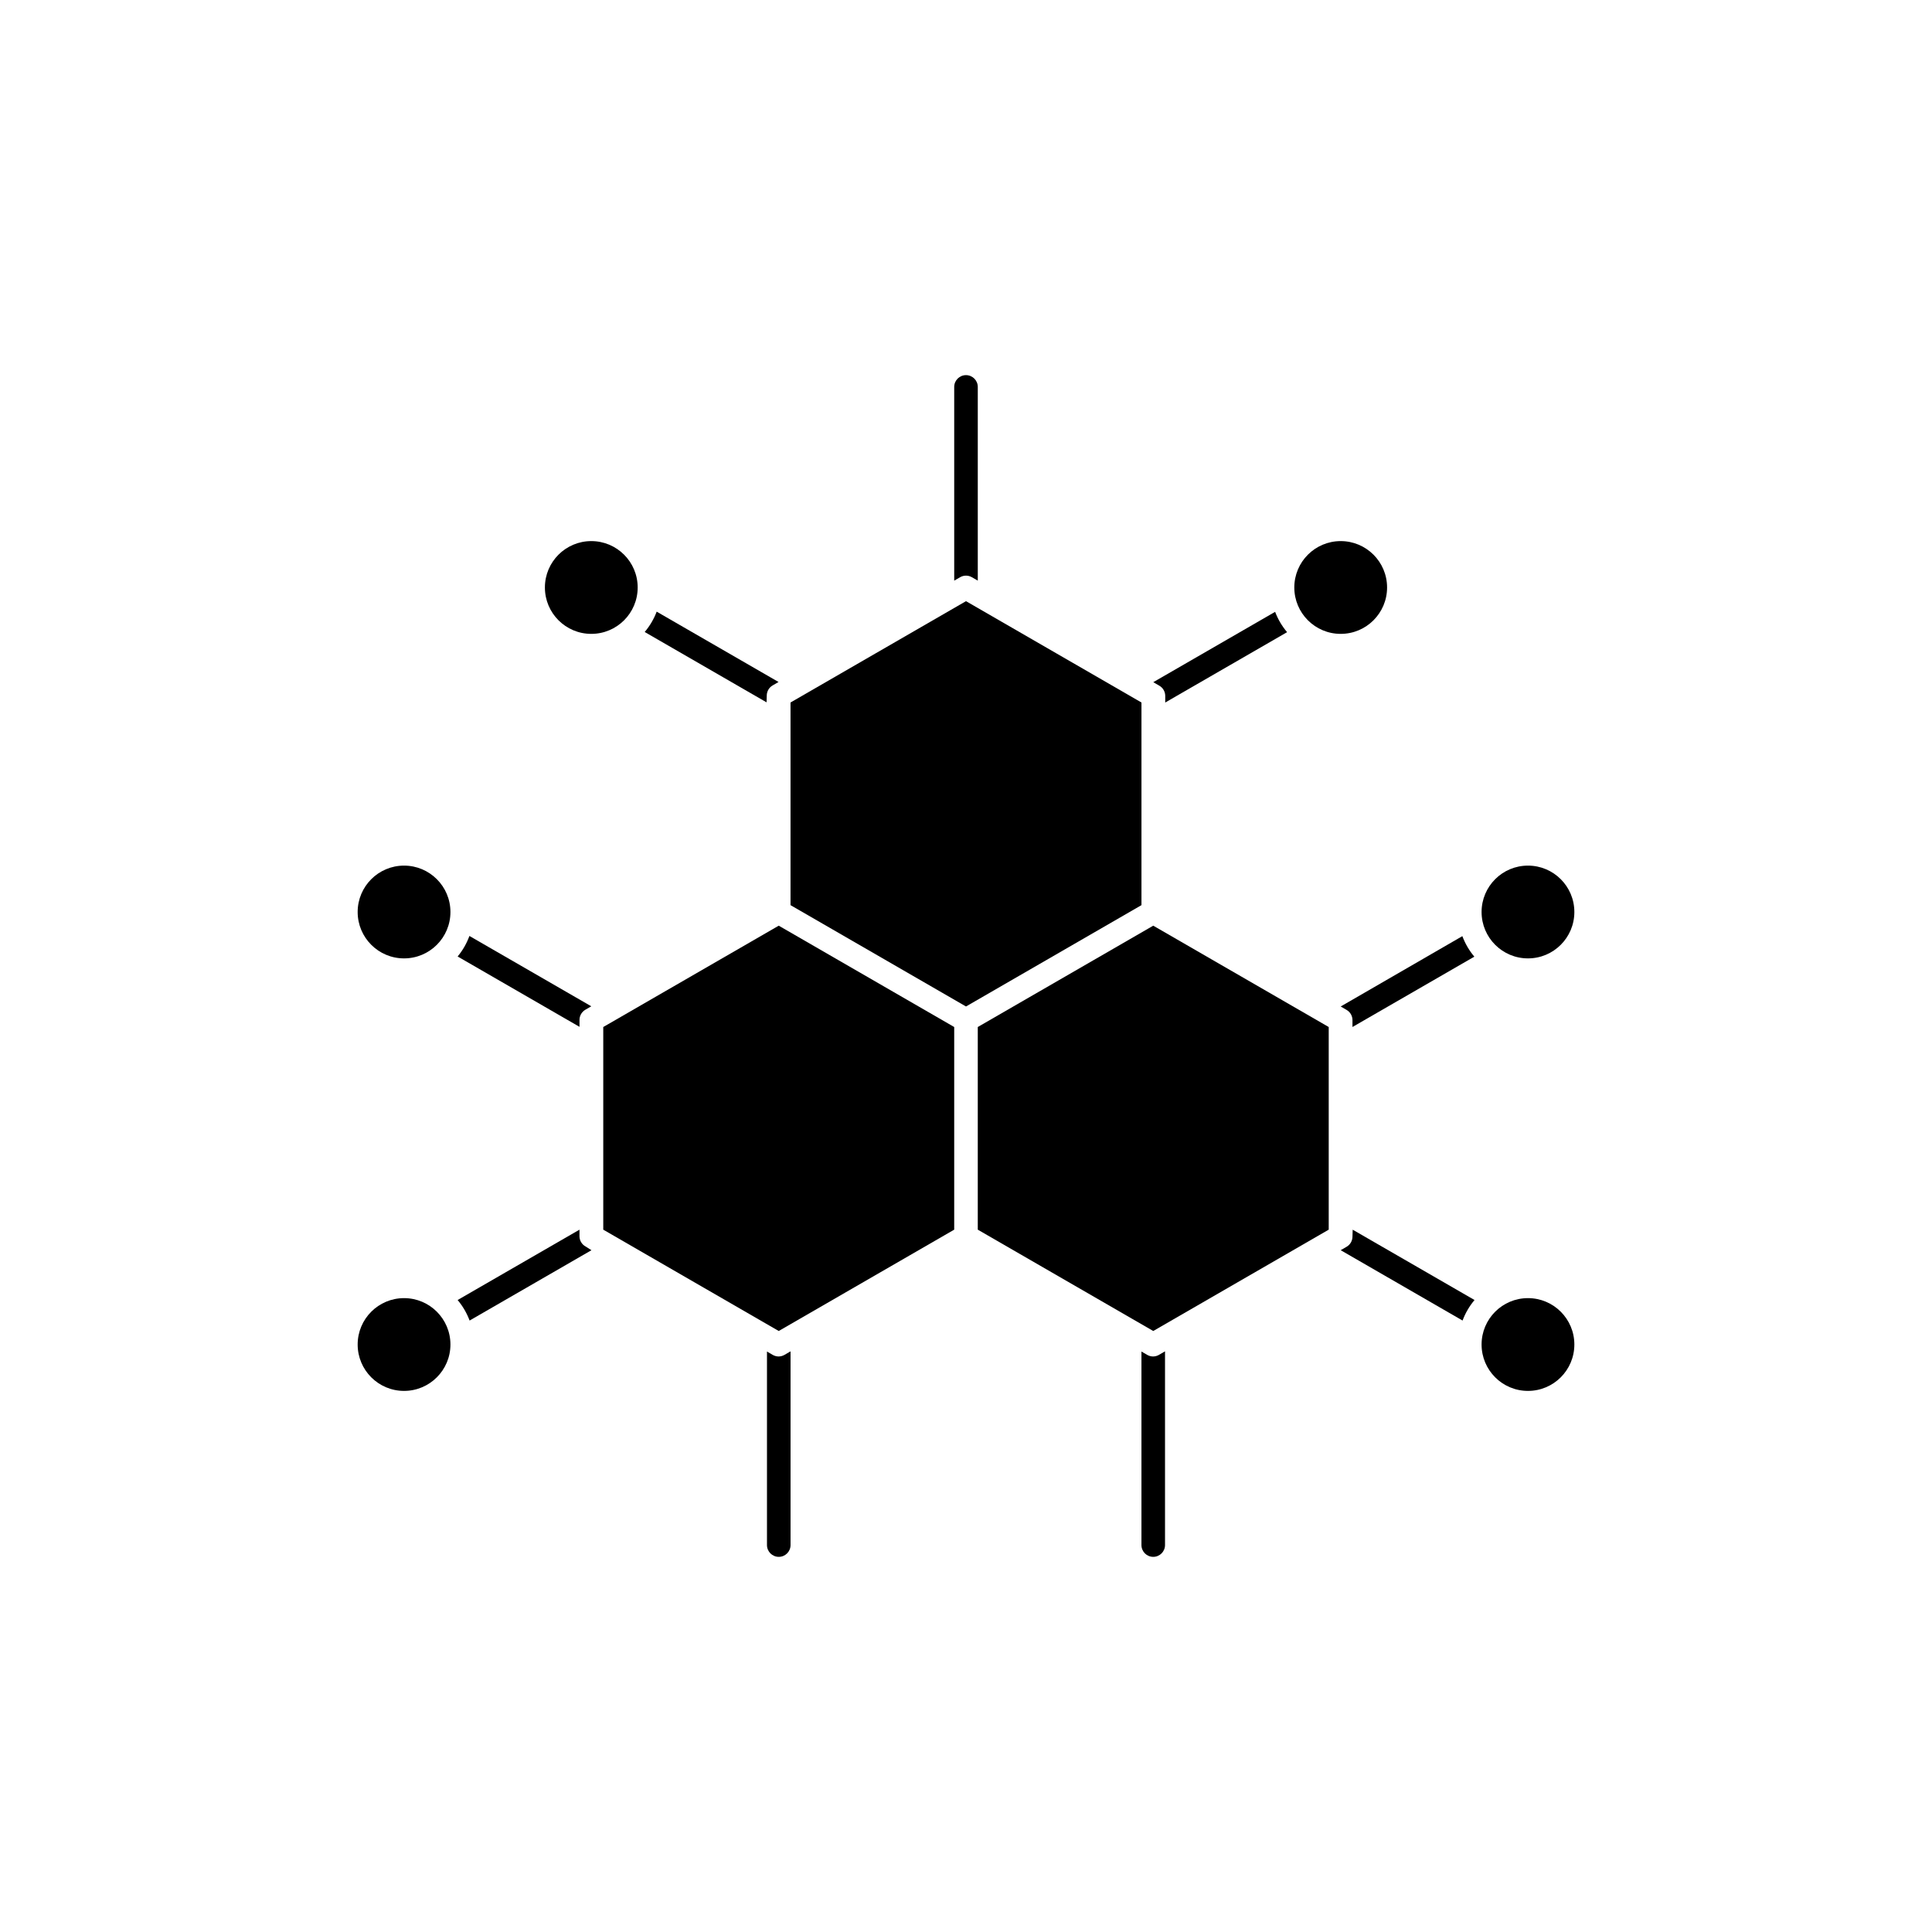 <?xml version="1.0" encoding="UTF-8"?>
<!-- Uploaded to: ICON Repo, www.svgrepo.com, Generator: ICON Repo Mixer Tools -->
<svg fill="#000000" width="800px" height="800px" version="1.1" viewBox="144 144 512 512" xmlns="http://www.w3.org/2000/svg">
 <g>
  <path d="m446.5 330.17-46.5-26.855-46.504 26.855v53.703l46.504 26.855 46.5-26.855z"/>
  <path d="m312.99 299.69c0 6.789-5.504 12.293-12.293 12.293-6.789 0-12.293-5.504-12.293-12.293 0-6.789 5.504-12.293 12.293-12.293 6.789 0 12.293 5.504 12.293 12.293"/>
  <path d="m561.22 385.69c0 6.789-5.504 12.293-12.293 12.293-6.789 0-12.293-5.504-12.293-12.293 0-6.789 5.504-12.293 12.293-12.293 6.789 0 12.293 5.504 12.293 12.293"/>
  <path d="m452.8 328.36v1.812l32.293-18.641 0.004 0.004c-1.359-1.605-2.434-3.43-3.176-5.391l-32.293 18.641 1.562 0.906c0.973 0.539 1.586 1.555 1.609 2.668z"/>
  <path d="m347.2 328.36c-0.004-1.121 0.59-2.16 1.562-2.719l1.562-0.906-32.293-18.641h-0.004c-0.742 1.965-1.816 3.785-3.172 5.391l32.293 18.641z"/>
  <path d="m511.59 299.69c0 6.789-5.504 12.293-12.293 12.293-6.789 0-12.293-5.504-12.293-12.293 0-6.789 5.504-12.293 12.293-12.293 6.789 0 12.293 5.504 12.293 12.293"/>
  <path d="m561.22 500.31c0 6.789-5.504 12.293-12.293 12.293-6.789 0-12.293-5.504-12.293-12.293 0-6.789 5.504-12.293 12.293-12.293 6.789 0 12.293 5.504 12.293 12.293"/>
  <path d="m499.3 410.73 1.562 0.906h-0.004c0.973 0.559 1.57 1.598 1.562 2.719v1.812l32.293-18.641 0.004 0.004c-1.363-1.621-2.438-3.461-3.176-5.441z"/>
  <path d="m265.28 397.48 32.293 18.641v-1.812c-0.004-1.125 0.59-2.16 1.562-2.723l1.562-0.906-32.293-18.641h-0.004c-0.723 1.977-1.777 3.82-3.121 5.441z"/>
  <path d="m350.38 503.48c-0.547 0.004-1.086-0.133-1.562-0.402l-1.562-0.906v51.285c0 1.727 1.398 3.125 3.125 3.125 1.723 0 3.121-1.398 3.121-3.125v-51.336l-1.562 0.906c-0.469 0.285-1.008 0.441-1.559 0.453z"/>
  <path d="m401.56 296.97 1.562 0.906v-51.336c0-1.727-1.398-3.125-3.121-3.125-1.727 0-3.125 1.398-3.125 3.125v51.336l1.562-0.906c0.965-0.559 2.156-0.559 3.121 0z"/>
  <path d="m449.62 503.48c-0.547 0.004-1.086-0.133-1.562-0.402l-1.562-0.906v51.285c0 1.727 1.398 3.125 3.125 3.125 1.723 0 3.121-1.398 3.121-3.125v-51.336l-1.562 0.906h0.004c-0.473 0.285-1.012 0.441-1.562 0.453z"/>
  <path d="m502.42 471.69c0.008 1.121-0.59 2.16-1.562 2.719l-1.562 0.906 32.293 18.641 0.004 0.004c0.738-1.984 1.812-3.824 3.172-5.441l-32.293-18.641z"/>
  <path d="m297.57 471.69v-1.812l-32.293 18.641c1.359 1.617 2.434 3.457 3.172 5.441l32.293-18.641-1.508-0.961c-0.996-0.523-1.633-1.543-1.664-2.668z"/>
  <path d="m263.37 385.69c0 6.789-5.504 12.293-12.293 12.293-6.789 0-12.293-5.504-12.293-12.293 0-6.789 5.504-12.293 12.293-12.293 6.789 0 12.293 5.504 12.293 12.293"/>
  <path d="m403.12 416.17v53.703l46.504 26.855 46.5-26.855v-53.703l-46.5-26.855z"/>
  <path d="m263.37 500.31c0 6.789-5.504 12.293-12.293 12.293-6.789 0-12.293-5.504-12.293-12.293 0-6.789 5.504-12.293 12.293-12.293 6.789 0 12.293 5.504 12.293 12.293"/>
  <path d="m303.87 416.17v53.703l46.504 26.855 46.5-26.855v-53.703l-46.5-26.855z"/>
 </g>
</svg>